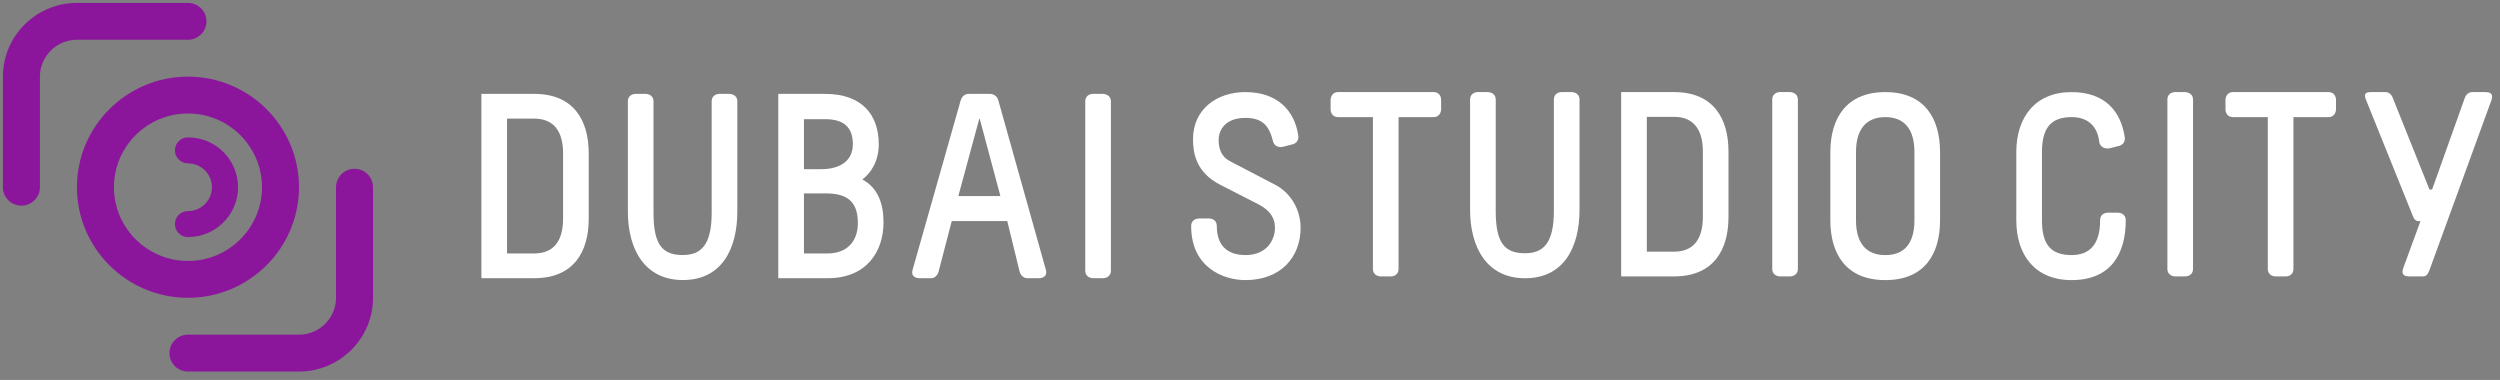 <?xml version="1.0" encoding="UTF-8"?>
<svg width="204px" height="31px" viewBox="0 0 204 31" version="1.1" xmlns="http://www.w3.org/2000/svg" xmlns:xlink="http://www.w3.org/1999/xlink">
    <rect x="0" y="0" width="204" height="31" fill="#808080" stroke="none"/>
    <!-- Generator: Sketch 62 (91390) - https://sketch.com -->
    <title>DSC_desktop_white</title>
    <desc>Created with Sketch.</desc>
    <g id="Style-guide" stroke="none" stroke-width="1" fill="none" fill-rule="evenodd">
        <g id="logos" transform="translate(-385, -389)">
            <g id="DSC_desktop_white" transform="translate(385, 389)">
                <g id="Group-14" fill="#8B169C">
                    <path d="M16.848,1.741 C16.848,0.91 16.172,0.237 15.338,0.237 L6.278,0.237 C2.947,0.237 0.238,2.936 0.238,6.253 L0.238,15.277 C0.238,16.107 0.914,16.781 1.748,16.781 C2.582,16.781 3.258,16.107 3.258,15.277 L3.258,6.253 C3.258,4.594 4.612,3.245 6.278,3.245 L15.338,3.245 C16.172,3.245 16.848,2.572 16.848,1.741" id="Fill-1"></path>
                    <path d="M28.928,13.773 C28.094,13.773 27.419,14.446 27.419,15.277 L27.419,24.301 C27.419,25.96 26.064,27.309 24.398,27.309 L15.338,27.309 C14.504,27.309 13.828,27.982 13.828,28.813 C13.828,29.644 14.504,30.317 15.338,30.317 L24.398,30.317 C27.729,30.317 30.438,27.618 30.438,24.301 L30.438,15.277 C30.438,14.446 29.762,13.773 28.928,13.773" id="Fill-3"></path>
                    <path d="M9.298,15.277 C9.298,11.96 12.007,9.261 15.338,9.261 C18.669,9.261 21.378,11.96 21.378,15.277 C21.378,18.594 18.669,21.293 15.338,21.293 C12.007,21.293 9.298,18.594 9.298,15.277 M24.398,15.277 C24.398,10.301 20.334,6.253 15.338,6.253 C10.342,6.253 6.278,10.301 6.278,15.277 C6.278,20.253 10.342,24.301 15.338,24.301 C20.334,24.301 24.398,20.253 24.398,15.277" id="Fill-5"></path>
                    <path d="M19.424,15.277 C19.424,13.033 17.591,11.208 15.338,11.208 C14.75,11.208 14.273,11.683 14.273,12.269 C14.273,12.855 14.75,13.33 15.338,13.33 C16.416,13.33 17.293,14.203 17.293,15.277 C17.293,16.35 16.416,17.224 15.338,17.224 C14.75,17.224 14.273,17.699 14.273,18.285 C14.273,18.871 14.75,19.346 15.338,19.346 C17.591,19.346 19.424,17.52 19.424,15.277" id="Fill-7"></path>
                </g>
                <g id="Group-15" transform="translate(38.882, 7.515)" fill="#FFFFFF">
                    <path d="M13.819,0.146 C13.819,0.146 14.444,0.146 14.444,0.769 L14.444,9.857 C14.444,12.5 15.2,13.295 16.839,13.295 C18.305,13.295 19.19,12.5 19.19,9.857 L19.19,0.769 C19.19,0.146 19.795,0.146 19.795,0.146 L20.657,0.146 C20.657,0.146 21.283,0.146 21.283,0.769 L21.283,9.75 C21.283,12.737 20.053,15.336 16.839,15.336 C13.711,15.336 12.352,12.801 12.352,9.75 L12.352,0.769 C12.352,0.146 12.956,0.146 12.956,0.146 L13.819,0.146 Z" id="Fill-9"></path>
                    <path d="M26.72,13.166 L28.662,13.166 C30.128,13.166 31.121,12.286 31.121,10.674 C31.121,8.697 29.956,8.267 28.489,8.267 L26.72,8.267 L26.72,13.166 Z M26.72,6.291 L28.101,6.291 C29.74,6.291 30.711,5.56 30.711,4.25 C30.711,2.896 29.999,2.209 28.446,2.209 L26.72,2.209 L26.72,6.291 Z M28.446,0.146 C31.487,0.146 32.825,1.886 32.825,4.25 C32.825,5.646 32.178,6.613 31.487,7.129 C32.761,7.816 33.213,9.106 33.213,10.631 C33.213,12.93 31.898,15.186 28.662,15.186 L24.627,15.186 L24.627,0.146 L28.446,0.146 Z" id="Fill-11"></path>
                    <path d="M41.024,2.187 L39.319,8.482 L42.75,8.482 L41.067,2.187 L41.024,2.187 Z M41.93,0.146 C41.93,0.146 42.426,0.146 42.578,0.661 L46.46,14.498 C46.654,15.186 45.921,15.186 45.921,15.186 L44.929,15.186 C44.691,15.186 44.432,15.014 44.324,14.67 L43.31,10.523 L38.781,10.523 L37.702,14.67 C37.594,15.014 37.335,15.186 37.119,15.186 L36.106,15.186 C36.106,15.186 35.394,15.186 35.587,14.498 L39.514,0.661 C39.665,0.146 40.139,0.146 40.139,0.146 L41.93,0.146 Z" id="Fill-13"></path>
                    <path d="M51.121,0.146 C51.121,0.146 51.768,0.146 51.768,0.769 L51.768,14.563 C51.768,15.186 51.143,15.186 51.143,15.186 L50.302,15.186 C50.302,15.186 49.676,15.186 49.676,14.563 L49.676,0.769 C49.676,0.146 50.279,0.146 50.279,0.146 L51.121,0.146 Z" id="Fill-15"></path>
                    <path d="M67.053,3.524 C67.096,3.782 67.032,4.125 66.622,4.254 L65.867,4.448 C65.457,4.555 65.091,4.426 64.982,3.975 C64.659,2.622 64.011,2.106 62.739,2.106 C61.099,2.106 60.56,3.094 60.56,3.91 C60.56,4.62 60.776,5.264 61.466,5.629 L65.176,7.563 C66.492,8.25 67.247,9.647 67.247,11.065 C67.247,13.493 65.608,15.341 62.739,15.341 C60.97,15.341 58.317,14.331 58.317,10.936 C58.317,10.313 58.942,10.313 58.942,10.313 L59.805,10.313 C59.805,10.313 60.409,10.313 60.409,10.936 C60.409,12.87 61.682,13.3 62.739,13.3 C64.486,13.3 65.155,12.075 65.155,11.065 C65.155,10.378 64.853,9.69 63.796,9.153 L60.69,7.563 C58.705,6.553 58.468,4.963 58.468,3.846 C58.468,1.375 60.431,-2.2616829e-13 62.739,-2.2616829e-13 C65.349,-2.2616829e-13 66.751,1.504 67.053,3.524" id="Fill-17"></path>
                    <path d="M78.088,-2.83202033e-13 C78.713,-2.83202033e-13 78.713,0.601 78.713,0.601 L78.713,1.418 C78.713,1.418 78.713,2.041 78.088,2.041 L75.24,2.041 L75.24,14.417 C75.24,15.04 74.637,15.04 74.637,15.04 L73.774,15.04 C73.774,15.04 73.148,15.04 73.148,14.417 L73.148,2.041 L70.322,2.041 C69.697,2.041 69.697,1.44 69.697,1.44 L69.697,0.623 C69.697,0.623 69.697,-2.83202033e-13 70.322,-2.83202033e-13 L78.088,-2.83202033e-13 Z" id="Fill-19"></path>
                    <path d="M82.543,-1.78967952e-13 C82.543,-1.78967952e-13 83.169,-1.78967952e-13 83.169,0.623 L83.169,9.712 C83.169,12.354 83.924,13.149 85.563,13.149 C87.029,13.149 87.914,12.354 87.914,9.712 L87.914,0.623 C87.914,-1.78967952e-13 88.519,-1.78967952e-13 88.519,-1.78967952e-13 L89.381,-1.78967952e-13 C89.381,-1.78967952e-13 90.007,-1.78967952e-13 90.007,0.623 L90.007,9.604 C90.007,12.59 88.777,15.19 85.563,15.19 C82.436,15.19 81.077,12.655 81.077,9.604 L81.077,0.623 C81.077,-1.78967952e-13 81.68,-1.78967952e-13 81.68,-1.78967952e-13 L82.543,-1.78967952e-13 Z" id="Fill-21"></path>
                    <path d="M95.498,13.021 L97.72,13.021 C99.187,13.021 100.072,12.14 100.072,10.185 L100.072,4.856 C100.072,2.901 99.187,2.02 97.72,2.02 L95.498,2.02 L95.498,13.021 Z M97.72,-2.83202033e-13 C100.934,-2.83202033e-13 102.163,2.149 102.163,4.856 L102.163,10.185 C102.163,12.891 100.934,15.04 97.72,15.04 L93.405,15.04 L93.405,-2.83202033e-13 L97.72,-2.83202033e-13 Z" id="Fill-23"></path>
                    <path d="M107.179,-2.83202033e-13 C107.179,-2.83202033e-13 107.825,-2.83202033e-13 107.825,0.623 L107.825,14.417 C107.825,15.04 107.2,15.04 107.2,15.04 L106.359,15.04 C106.359,15.04 105.733,15.04 105.733,14.417 L105.733,0.623 C105.733,-2.83202033e-13 106.337,-2.83202033e-13 106.337,-2.83202033e-13 L107.179,-2.83202033e-13 Z" id="Fill-25"></path>
                    <path d="M112.567,4.899 L112.567,10.464 C112.567,12.44 113.494,13.3 114.962,13.3 C116.429,13.3 117.335,12.44 117.335,10.464 L117.335,4.899 C117.335,2.922 116.429,2.041 114.962,2.041 C113.494,2.041 112.567,2.922 112.567,4.899 M119.427,4.899 L119.427,10.464 C119.427,13.192 118.176,15.341 114.962,15.341 C111.747,15.341 110.475,13.192 110.475,10.464 L110.475,4.899 C110.475,2.17 111.747,-2.2616829e-13 114.962,-2.2616829e-13 C118.176,-2.2616829e-13 119.427,2.17 119.427,4.899" id="Fill-27"></path>
                    <path d="M134.493,3.653 C134.536,3.91 134.471,4.254 134.062,4.383 L133.307,4.576 C132.897,4.684 132.487,4.469 132.422,4.104 C132.293,2.836 131.538,2.041 130.157,2.041 C128.496,2.041 127.741,2.901 127.741,4.899 L127.741,10.464 C127.741,12.462 128.496,13.299 130.157,13.299 C131.624,13.299 132.487,12.44 132.487,10.464 C132.487,9.84 133.091,9.84 133.091,9.84 L133.954,9.84 C133.954,9.84 134.579,9.84 134.579,10.464 C134.579,13.192 133.371,15.341 130.157,15.341 C127.18,15.341 125.648,13.299 125.648,10.464 L125.648,4.899 C125.648,2.062 127.18,-9.2433997e-14 130.157,-9.2433997e-14 C132.962,-9.2433997e-14 134.191,1.655 134.493,3.653" id="Fill-29"></path>
                    <path d="M139.422,-1.43567697e-13 C139.422,-1.43567697e-13 140.069,-1.43567697e-13 140.069,0.623 L140.069,14.417 C140.069,15.04 139.444,15.04 139.444,15.04 L138.603,15.04 C138.603,15.04 137.977,15.04 137.977,14.417 L137.977,0.623 C137.977,-1.43567697e-13 138.58,-1.43567697e-13 138.58,-1.43567697e-13 L139.422,-1.43567697e-13 Z" id="Fill-31"></path>
                    <path d="M151.11,-1.43567697e-13 C151.735,-1.43567697e-13 151.735,0.601 151.735,0.601 L151.735,1.418 C151.735,1.418 151.735,2.041 151.11,2.041 L148.262,2.041 L148.262,14.417 C148.262,15.04 147.658,15.04 147.658,15.04 L146.796,15.04 C146.796,15.04 146.17,15.04 146.17,14.417 L146.17,2.041 L143.344,2.041 C142.718,2.041 142.718,1.439 142.718,1.439 L142.718,0.623 C142.718,0.623 142.718,-1.43567697e-13 143.344,-1.43567697e-13 L151.11,-1.43567697e-13 Z" id="Fill-33"></path>
                    <path d="M155.781,-1.43567697e-13 C156.019,-1.43567697e-13 156.278,0.172 156.385,0.515 L159.363,7.949 L159.578,7.949 L162.231,0.515 C162.339,0.172 162.598,-1.43567697e-13 162.835,-1.43567697e-13 L163.871,-1.43567697e-13 C164.13,-1.43567697e-13 164.647,-1.43567697e-13 164.41,0.687 L159.363,14.524 C159.167,15.04 158.995,15.04 158.758,15.04 L157.766,15.04 C157.507,15.04 156.989,15.04 157.227,14.352 L158.628,10.528 L158.434,10.528 C158.262,10.528 158.111,10.377 158.046,10.206 L154.207,0.687 C153.947,0.107 154.184,-1.43567697e-13 154.595,-1.43567697e-13 L155.781,-1.43567697e-13 Z" id="Fill-35"></path>
                    <path d="M2.492,13.166 L4.714,13.166 C6.181,13.166 7.065,12.286 7.065,10.33 L7.065,5.002 C7.065,3.046 6.181,2.165 4.714,2.165 L2.492,2.165 L2.492,13.166 Z M4.714,0.146 C7.928,0.146 9.158,2.295 9.158,5.002 L9.158,10.33 C9.158,13.037 7.928,15.186 4.714,15.186 L0.4,15.186 L0.4,0.146 L4.714,0.146 Z" id="Fill-37"></path>
                </g>
            </g>
        </g>
    </g>
</svg>